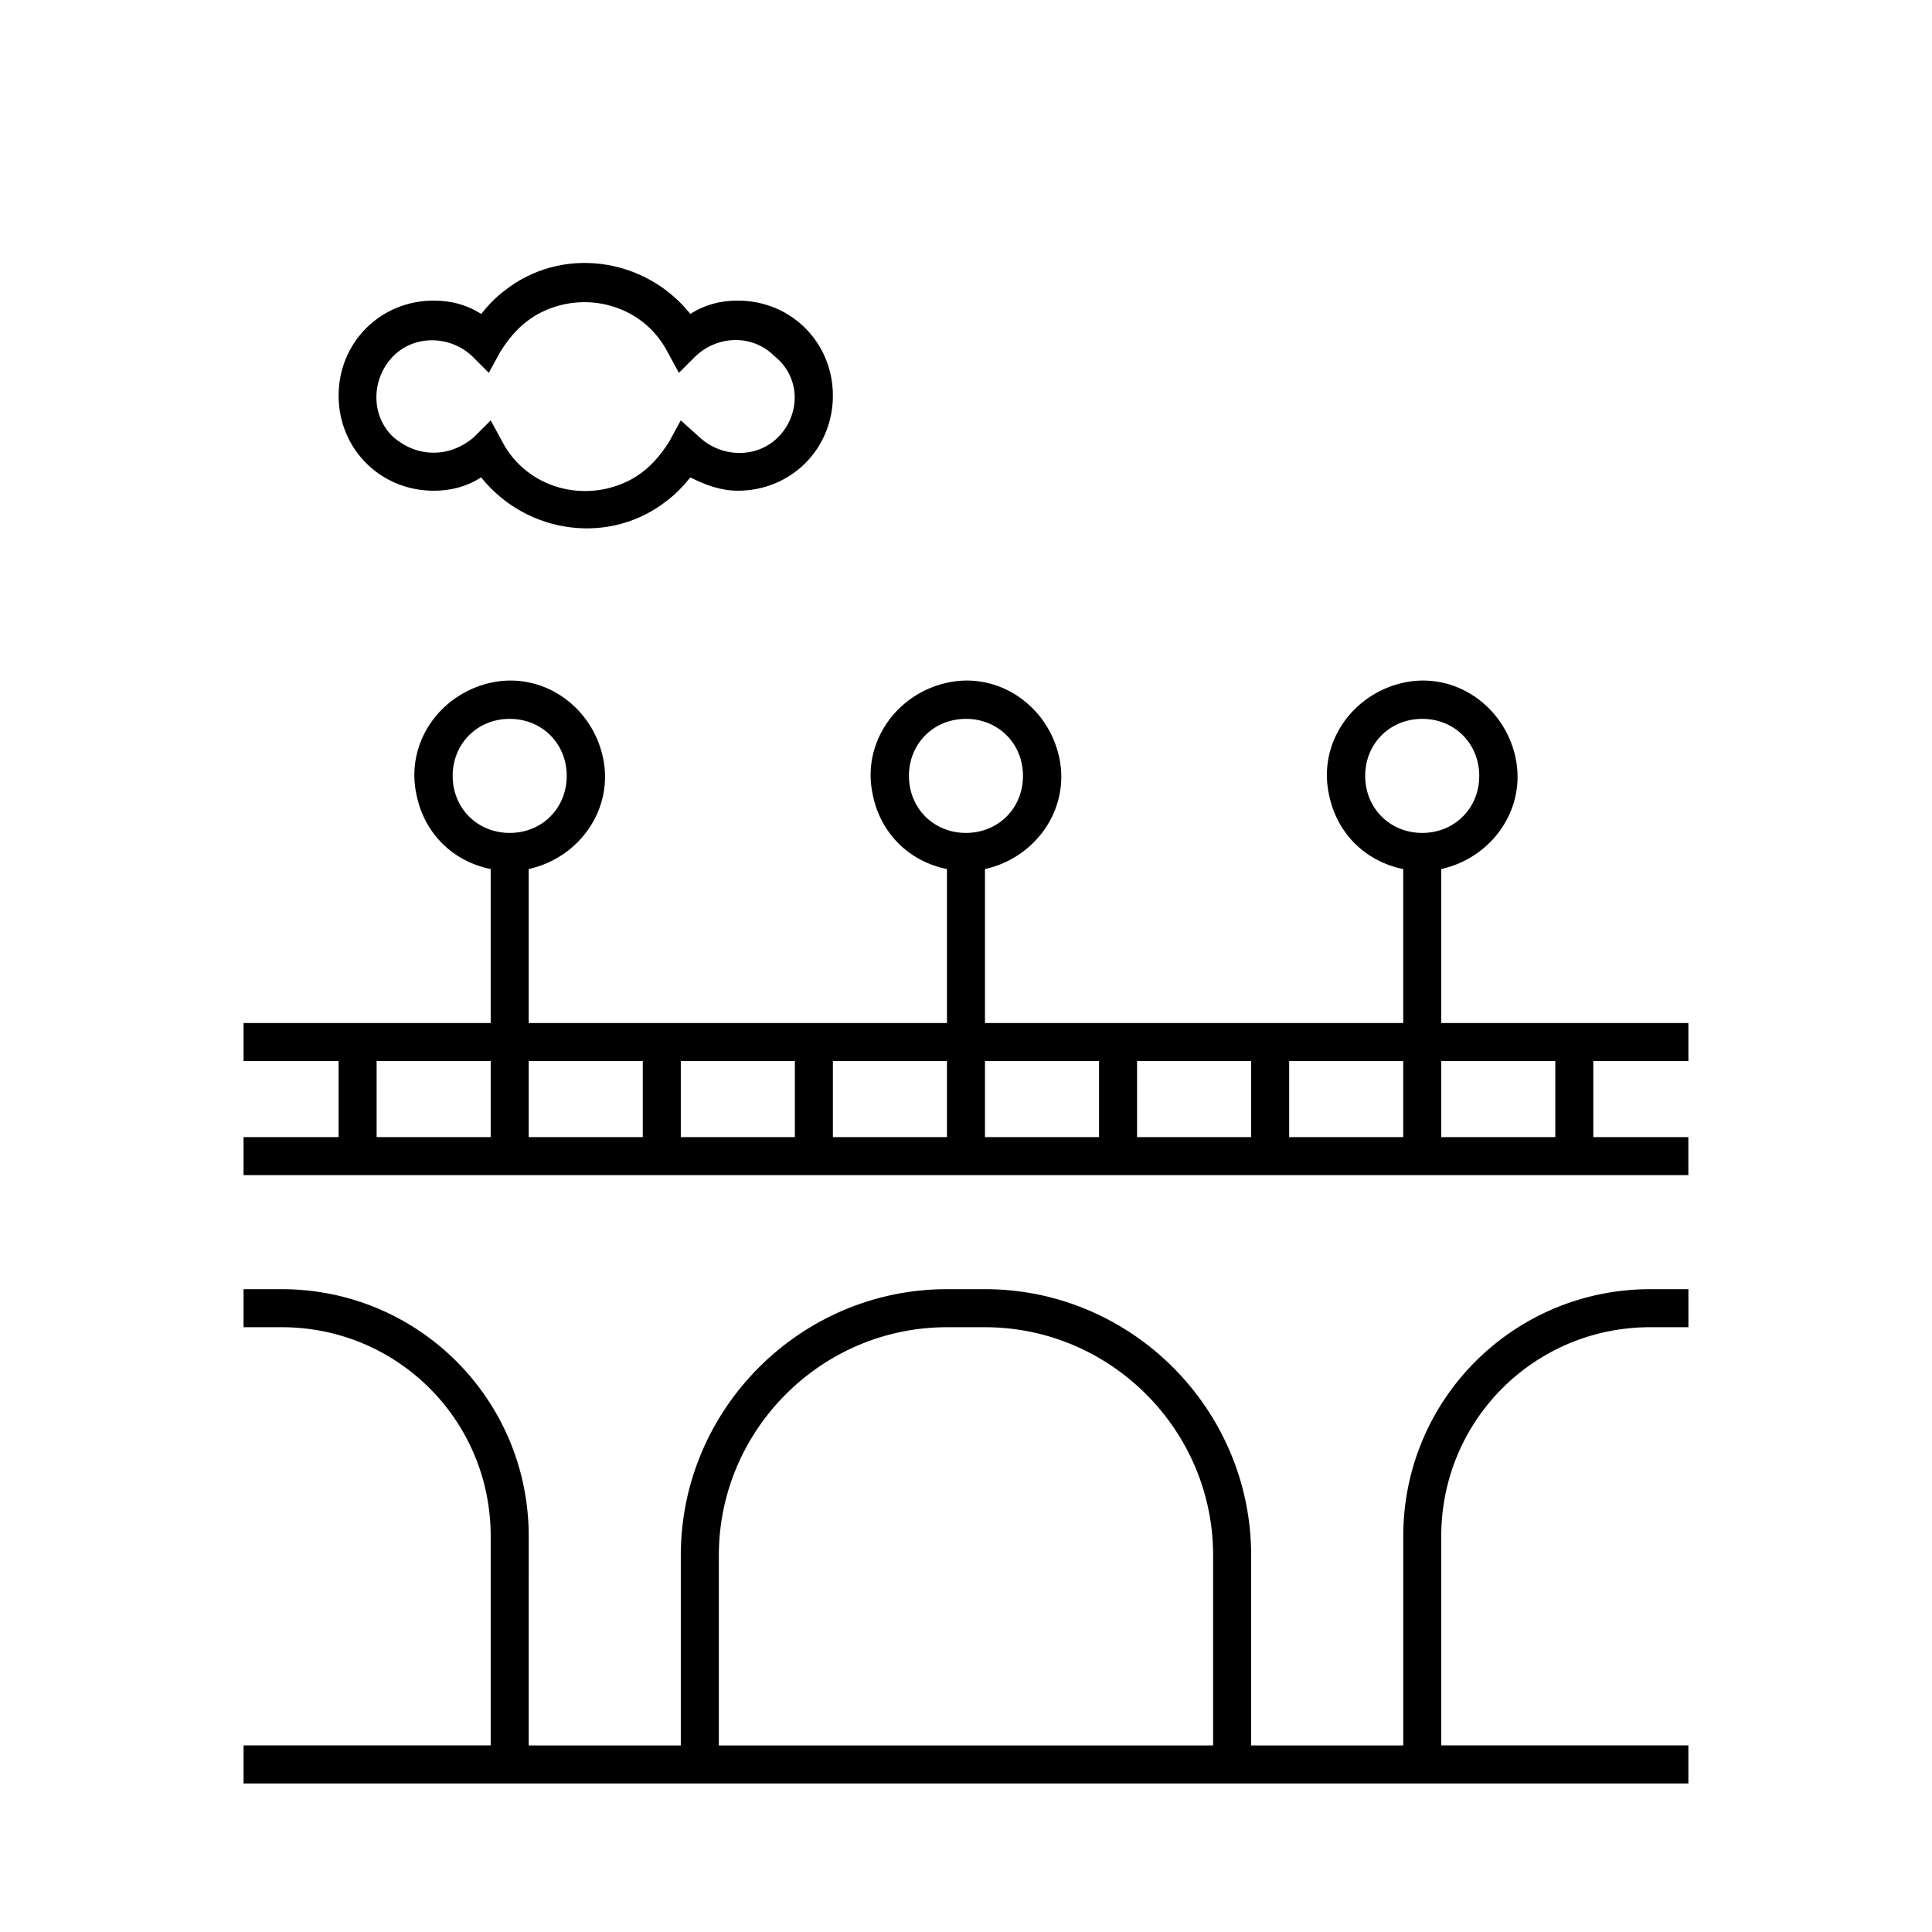 <?xml version="1.0" encoding="UTF-8"?>
<!-- Uploaded to: SVG Repo, www.svgrepo.com, Generator: SVG Repo Mixer Tools -->
<svg fill="#000000" width="800px" height="800px" version="1.1" viewBox="144 144 512 512" xmlns="http://www.w3.org/2000/svg">
 <path d="m581.37 495.72h10.078v-10.078h-10.078c-36.273 0-65.496 29.223-65.496 65.496v55.418h-40.305v-50.379c0-38.793-31.738-70.535-70.535-70.535h-10.078c-38.793 0-70.535 31.738-70.535 70.535v50.383h-40.305l0.004-55.422c0-36.273-29.223-65.496-65.496-65.496h-10.078v10.078h10.078c30.73 0 55.418 24.688 55.418 55.418v55.418h-65.492v10.078h382.89v-10.078h-65.496v-55.418c0-30.73 24.688-55.418 55.422-55.418zm-115.88 110.84h-130.99v-50.379c0-33.25 27.207-60.457 60.457-60.457h10.078c33.25 0 60.457 27.207 60.457 60.457zm125.95-181.37v-10.078l-65.496 0.004v-40.809c13.602-3.023 22.672-16.121 19.648-29.727-3.023-13.602-16.121-22.672-29.727-19.648-13.602 3.023-22.672 16.121-19.648 29.727 2.016 10.078 9.574 17.633 19.648 19.648l0.004 40.809h-110.84v-40.809c13.602-3.023 22.672-16.121 19.648-29.727-3.023-13.602-16.121-22.672-29.727-19.648-13.602 3.023-22.672 16.121-19.648 29.727 2.016 10.078 9.574 17.633 19.648 19.648l0.004 40.809h-110.84v-40.809c13.602-3.023 22.672-16.121 19.648-29.727-3.023-13.602-16.121-22.672-29.727-19.648-13.602 3.023-22.672 16.121-19.648 29.727 2.016 10.078 9.574 17.633 19.648 19.648l0.004 40.809h-65.496v10.078h25.191v20.152h-25.191v10.078h382.89v-10.078h-25.191v-20.152zm-317.4 20.152h-30.23v-20.152h30.23zm-10.078-95.723c0-8.566 6.551-15.113 15.113-15.113 8.566 0 15.113 6.551 15.113 15.113 0 8.566-6.551 15.113-15.113 15.113s-15.113-6.547-15.113-15.113zm50.383 95.723h-30.23v-20.152h30.23zm40.305 0h-30.23v-20.152h30.23zm40.305 0h-30.23v-20.152h30.23zm-10.078-95.723c0-8.566 6.551-15.113 15.113-15.113 8.566 0 15.113 6.551 15.113 15.113 0 8.566-6.551 15.113-15.113 15.113s-15.113-6.547-15.113-15.113zm50.383 95.723h-30.23v-20.152h30.23zm40.305 0h-30.23v-20.152h30.23zm40.305 0h-30.23v-20.152h30.23zm-10.078-95.723c0-8.566 6.551-15.113 15.113-15.113 8.566 0 15.113 6.551 15.113 15.113 0 8.566-6.551 15.113-15.113 15.113s-15.113-6.547-15.113-15.113zm50.383 95.723h-30.23v-20.152h30.23zm-216.64-221.68c-4.535 0-8.566 1.008-12.594 3.527-12.09-15.113-34.258-18.137-49.375-6.047-2.016 1.512-4.031 3.527-6.047 6.047-4.031-2.519-8.062-3.527-12.594-3.527-14.105 0-25.191 11.082-25.191 25.191 0 14.105 11.082 25.191 25.191 25.191 4.535 0 8.566-1.008 12.594-3.527 12.09 15.113 34.258 18.137 49.375 6.047 2.016-1.512 4.031-3.527 6.047-6.047 4.031 2.016 8.062 3.527 12.594 3.527 14.105 0 25.191-11.082 25.191-25.191-0.004-14.105-11.086-25.191-25.191-25.191zm11.082 35.773c-5.543 6.047-15.113 6.047-21.16 0.504l-5.039-4.535-3.023 5.543c-2.519 4.031-5.543 7.559-10.078 10.078-12.09 6.551-27.711 2.519-34.258-10.078l-3.019-5.543-4.535 4.535c-3.023 2.516-6.551 4.027-10.578 4.027-4.031 0-7.559-1.512-10.578-4.031-6.047-5.543-6.047-15.113-0.504-21.16 5.543-6.047 15.113-6.047 21.16-0.504l4.535 4.535 3.023-5.543c2.519-4.031 5.543-7.559 10.078-10.078 12.09-6.551 27.711-2.519 34.258 10.078l3.023 5.543 4.535-4.535c6.047-5.543 15.113-5.543 20.656 0 7.047 5.543 7.047 15.117 1.504 21.164z"/>
</svg>